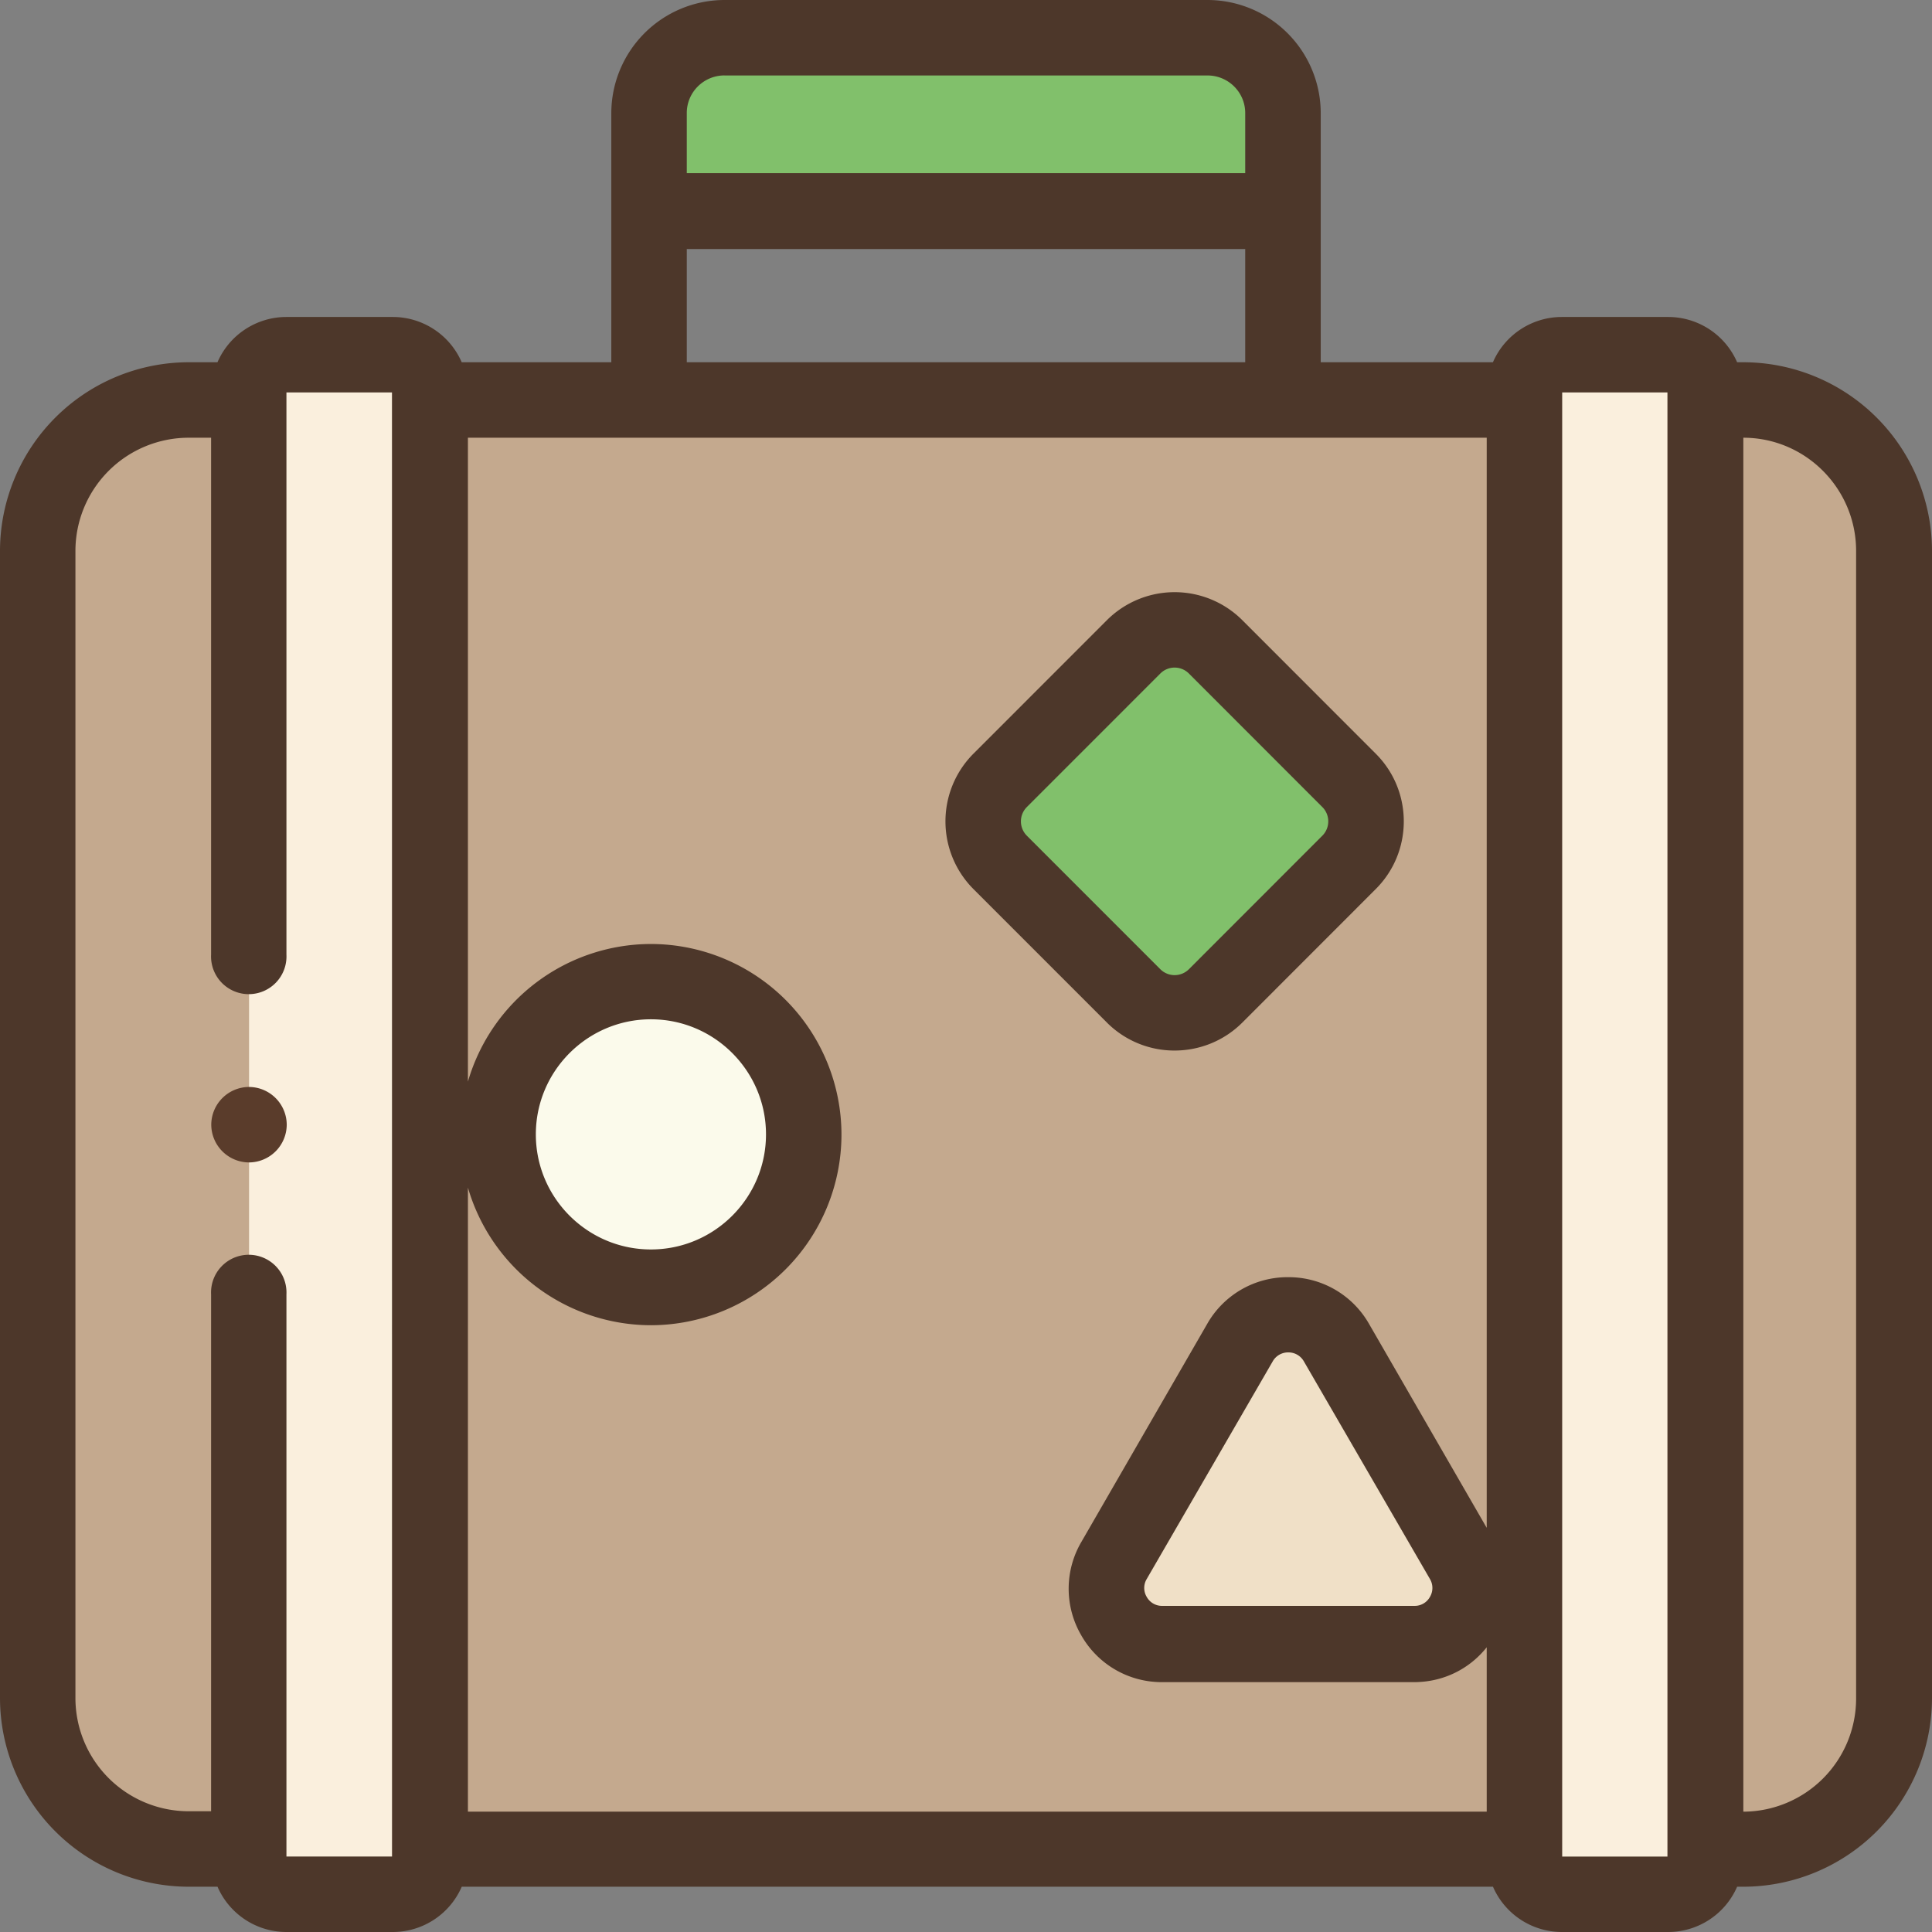 <svg xmlns="http://www.w3.org/2000/svg" width="46" height="46" viewBox="0 0 46 46"><rect x="0" y="0" width="46" height="46" fill="#808080" stroke="none"/><g><g><g><path fill="#81c06b" d="M28.747.9h-11.5c-.993 0-1.797.804-1.797 1.797v2.336h15.094V2.697c0-.993-.805-1.797-1.797-1.797z"/></g><g><path fill="#c4a98e" d="M41.51 9.52H4.493A3.594 3.594 0 0 0 .9 13.114v27.312a3.594 3.594 0 0 0 3.594 3.594h37.015a3.594 3.594 0 0 0 3.594-3.594V13.114A3.594 3.594 0 0 0 41.51 9.52z"/></g><g><path fill="#f0e0c7" d="M26.52 37.154l2.997-5.191a1.325 1.325 0 0 1 2.296 0l2.997 5.191a1.325 1.325 0 0 1-1.148 1.989h-5.994a1.325 1.325 0 0 1-1.148-1.989z"/></g><g><path fill="#fbfaeb" d="M19.137 27.009a3.638 3.638 0 1 1-7.277 0 3.638 3.638 0 0 1 7.277 0z"/></g><g><path fill="#81c06b" d="M32.124 20.536l-3.178 3.178a1.38 1.38 0 0 1-1.954 0l-3.178-3.178a1.382 1.382 0 0 1 0-1.954l3.178-3.177a1.38 1.38 0 0 1 1.954 0l3.178 3.177c.539.54.539 1.415 0 1.954z"/></g><g><path fill="#faefdd" d="M9.353 45.106H6.82a.89.89 0 0 1-.89-.89V9.34a.89.89 0 0 1 .89-.89h2.532a.89.89 0 0 1 .89.89v34.876a.89.89 0 0 1-.89.89z"/></g><g><g><path fill="#faefdd" d="M37.19 45.106h2.532a.89.89 0 0 0 .89-.89V9.34a.89.89 0 0 0-.89-.89H37.19a.89.89 0 0 0-.89.89v34.876c0 .492.398.89.89.89z"/></g><g><path fill="#4d372a" d="M44.193 40.439a2.694 2.694 0 0 1-2.685 2.696V10.422c1.48 0 2.685 1.21 2.685 2.696zM37.195 9.344h2.506v34.86h-2.506zM16.352 5.93h13.296v2.695H16.352zm.898-4.133h11.5c.496 0 .898.401.898.894v1.432H16.352V2.69c0-.493.402-.894.898-.894zm16.796 36.225a.413.413 0 0 1-.37.213h-6.003a.415.415 0 0 1-.37-.213.413.413 0 0 1 0-.427l3-5.182a.42.42 0 0 1 .371-.213.42.42 0 0 1 .37.213l3.002 5.182a.418.418 0 0 1 0 .427zM12.758 27.009c0-1.51 1.23-2.74 2.74-2.74 1.511 0 2.74 1.23 2.74 2.74 0 1.511-1.229 2.74-2.74 2.74-1.51 0-2.74-1.229-2.74-2.74zm-1.617 1.267a4.545 4.545 0 0 0 4.357 3.277 4.543 4.543 0 0 0 4.537-4.539 4.543 4.543 0 0 0-4.537-4.538 4.545 4.545 0 0 0-4.357 3.277V10.422h24.257v25.955l-2.802-4.856a2.201 2.201 0 0 0-1.927-1.112 2.2 2.2 0 0 0-1.926 1.112l-2.997 5.193a2.203 2.203 0 0 0 0 2.225 2.201 2.201 0 0 0 1.926 1.112h5.995c.687 0 1.313-.305 1.731-.83v3.914H11.141zM9.334 44.203H6.82V30.816a.898.898 0 1 0-1.794 0v12.309h-.538a2.697 2.697 0 0 1-2.692-2.695V13.117a2.697 2.697 0 0 1 2.692-2.695h.538V22.73a.898.898 0 1 0 1.794 0V9.344h2.513zM41.508 8.625h-.148a1.79 1.79 0 0 0-1.64-1.078h-2.534a1.79 1.79 0 0 0-1.64 1.078h-4.1v-5.93A2.698 2.698 0 0 0 28.75 0h-11.5a2.698 2.698 0 0 0-2.695 2.695v5.93h-3.562a1.79 1.79 0 0 0-1.64-1.078H6.818a1.79 1.79 0 0 0-1.64 1.078h-.687A4.498 4.498 0 0 0 0 13.117V40.43a4.498 4.498 0 0 0 4.492 4.492h.687A1.79 1.79 0 0 0 6.82 46h2.534a1.79 1.79 0 0 0 1.64-1.078h24.553A1.79 1.79 0 0 0 37.186 46h2.534a1.79 1.79 0 0 0 1.64-1.078h.148A4.498 4.498 0 0 0 46 40.43V13.117a4.498 4.498 0 0 0-4.492-4.492z"/></g></g><g><path fill="#4d372a" d="M24.449 19.215l3.177-3.178a.48.48 0 0 1 .682 0l3.176 3.178a.483.483 0 0 1 0 .683l-3.176 3.178a.482.482 0 0 1-.682 0l-3.177-3.178a.483.483 0 0 1 0-.683zm3.518 5.798c.583 0 1.167-.222 1.612-.666l3.177-3.179c.89-.888.89-2.335 0-3.223l-3.177-3.179a2.282 2.282 0 0 0-3.224 0l-3.178 3.179a2.282 2.282 0 0 0 0 3.223l3.178 3.179a2.271 2.271 0 0 0 1.612.666z"/></g><g><path fill="#5a3c2b" d="M5.928 25.88a.903.903 0 0 0-.898.898.903.903 0 0 0 .898.899.903.903 0 0 0 .899-.899.903.903 0 0 0-.899-.898z"/></g></g></g></svg>